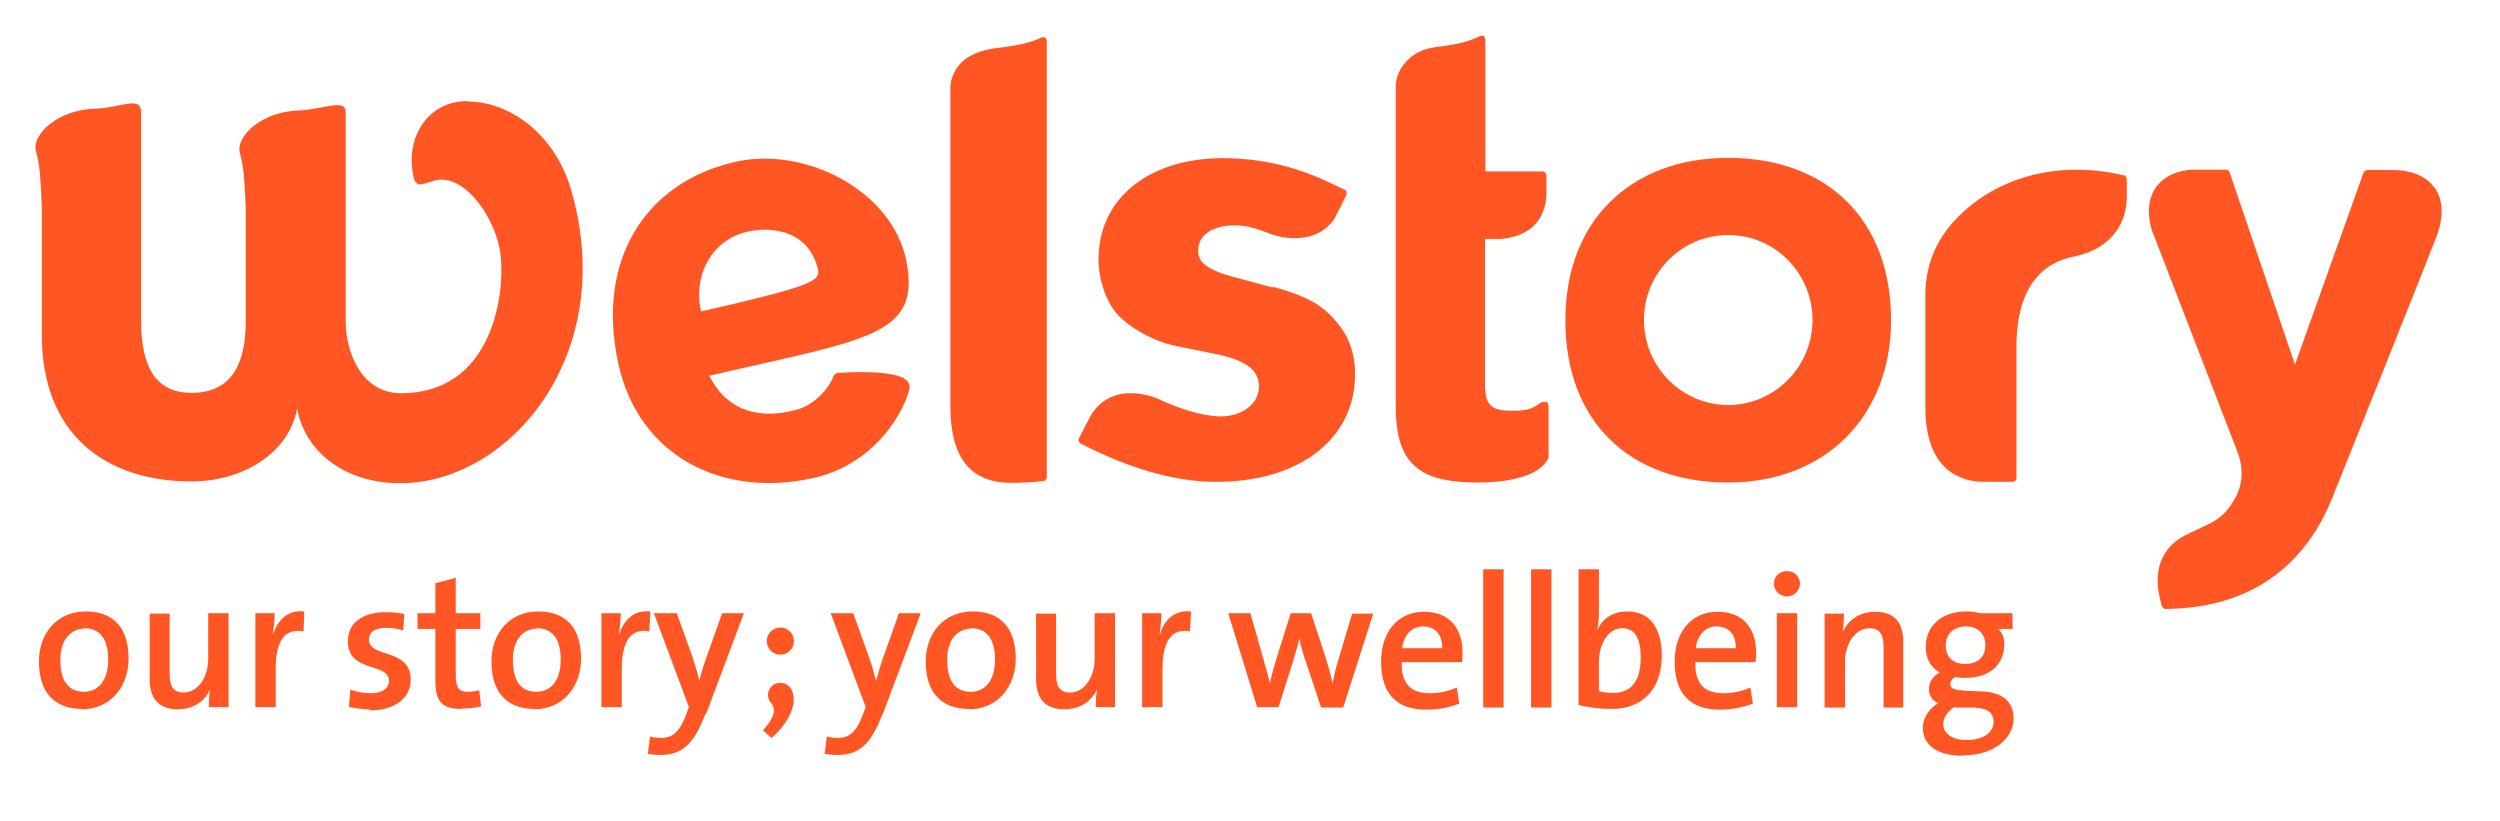 <svg viewBox="0 0 70 23" fill="none" xmlns="http://www.w3.org/2000/svg">
<mask id="mask0_117_594" style="mask-type:luminance" maskUnits="userSpaceOnUse" x="0" y="0" width="70" height="23">
<path d="M69.33 0H0V22.15H69.33V0Z" fill="white"></path>
</mask>
<g mask="url(#mask0_117_594)">
<path d="M2.37 17.6C2.03 17.6 1.69 17.86 1.69 18.47C1.69 19.08 1.92 19.37 2.36 19.37C2.72 19.37 3.03 19.08 3.03 18.47C3.03 17.91 2.81 17.59 2.36 17.59M2.3 19.85C1.57 19.85 1.09 19.44 1.09 18.52C1.09 17.73 1.6 17.12 2.4 17.12C3.11 17.12 3.6 17.51 3.6 18.44C3.6 19.25 3.07 19.86 2.29 19.86" fill="#FF5623"></path>
<path d="M5.85 19.81C5.85 19.67 5.85 19.44 5.89 19.29C5.74 19.63 5.42 19.86 4.98 19.86C4.38 19.86 4.19 19.48 4.19 19.02V17.18H4.75V18.87C4.75 19.2 4.84 19.39 5.14 19.39C5.54 19.39 5.83 18.97 5.83 18.44V17.17H6.4V19.8H5.86L5.85 19.81Z" fill="#FF5623"></path>
<path d="M8.5 17.68C7.97 17.58 7.72 17.94 7.72 18.73V19.8H7.15V17.17H7.69C7.69 17.32 7.67 17.55 7.64 17.75H7.65C7.77 17.39 8.03 17.07 8.52 17.12L8.5 17.68Z" fill="#FF5623"></path>
<path d="M10.35 19.86C10.15 19.86 9.93 19.83 9.77 19.79L9.81 19.31C9.97 19.37 10.19 19.41 10.39 19.41C10.69 19.41 10.89 19.28 10.89 19.07C10.89 18.53 9.74 18.86 9.74 17.95C9.74 17.49 10.09 17.14 10.82 17.14C10.98 17.14 11.16 17.16 11.32 17.19L11.29 17.65C11.14 17.6 10.96 17.58 10.79 17.58C10.48 17.58 10.33 17.71 10.33 17.91C10.33 18.43 11.5 18.14 11.5 19.03C11.5 19.53 11.07 19.89 10.37 19.89" fill="#FF5623"></path>
<path d="M12.92 19.85C12.36 19.85 12.19 19.63 12.19 19.05V17.61H11.69V17.17H12.19V16.33L12.76 16.18V17.17H13.45V17.61H12.76V18.87C12.76 19.26 12.84 19.37 13.1 19.37C13.22 19.37 13.33 19.35 13.42 19.33L13.47 19.78C13.31 19.82 13.09 19.84 12.92 19.84" fill="#FF5623"></path>
<path d="M15.04 17.6C14.69 17.6 14.36 17.86 14.36 18.47C14.36 19.08 14.59 19.37 15.03 19.37C15.4 19.37 15.7 19.08 15.7 18.47C15.7 17.91 15.48 17.59 15.03 17.59M14.97 19.85C14.24 19.85 13.76 19.44 13.76 18.52C13.76 17.73 14.27 17.12 15.07 17.12C15.78 17.12 16.27 17.51 16.27 18.44C16.27 19.25 15.74 19.86 14.96 19.86" fill="#FF5623"></path>
<path d="M18.19 17.68C17.67 17.58 17.41 17.94 17.41 18.73V19.8H16.84V17.17H17.38C17.38 17.32 17.36 17.55 17.33 17.75H17.34C17.46 17.39 17.72 17.07 18.21 17.12L18.18 17.68H18.19Z" fill="#FF5623"></path>
<path d="M19.75 19.99C19.42 20.87 19.07 21.14 18.47 21.14C18.37 21.14 18.23 21.12 18.14 21.11L18.2 20.62C18.29 20.65 18.42 20.66 18.53 20.66C18.78 20.66 19.01 20.54 19.19 20.06L19.29 19.8L18.31 17.17H18.95L19.38 18.37C19.46 18.61 19.53 18.84 19.58 19.06C19.63 18.85 19.74 18.5 19.84 18.24L20.22 17.17H20.83L19.77 19.99H19.75Z" fill="#FF5623"></path>
<path d="M21.85 18.33C21.64 18.33 21.47 18.16 21.47 17.95C21.47 17.74 21.64 17.57 21.85 17.57C22.06 17.57 22.23 17.74 22.23 17.95C22.23 18.16 22.06 18.33 21.85 18.33ZM21.6 20.66L21.36 20.45C21.71 20.07 21.73 19.84 21.58 19.67C21.41 19.46 21.54 19.12 21.85 19.12C22.29 19.12 22.49 19.87 21.6 20.67" fill="#FF5623"></path>
<path d="M24.71 19.99C24.38 20.87 24.03 21.14 23.43 21.14C23.33 21.14 23.19 21.12 23.09 21.11L23.15 20.62C23.24 20.65 23.37 20.66 23.48 20.66C23.73 20.66 23.96 20.54 24.14 20.06L24.24 19.8L23.26 17.17H23.89L24.32 18.37C24.41 18.61 24.47 18.84 24.53 19.06C24.59 18.85 24.69 18.5 24.79 18.24L25.17 17.17H25.78L24.72 19.99H24.71Z" fill="#FF5623"></path>
<path d="M27.2 17.6C26.85 17.6 26.52 17.86 26.52 18.47C26.52 19.08 26.75 19.37 27.19 19.37C27.56 19.37 27.86 19.08 27.86 18.47C27.86 17.91 27.64 17.59 27.19 17.59M27.13 19.85C26.4 19.85 25.92 19.44 25.92 18.52C25.92 17.73 26.43 17.12 27.24 17.12C27.94 17.12 28.44 17.51 28.44 18.44C28.44 19.25 27.91 19.86 27.13 19.86" fill="#FF5623"></path>
<path d="M30.68 19.81C30.68 19.67 30.69 19.44 30.72 19.29C30.57 19.63 30.25 19.86 29.8 19.86C29.2 19.86 29.01 19.48 29.01 19.02V17.18H29.57V18.87C29.57 19.2 29.66 19.39 29.96 19.39C30.36 19.39 30.65 18.97 30.65 18.44V17.17H31.22V19.8H30.68V19.81Z" fill="#FF5623"></path>
<path d="M33.33 17.68C32.81 17.58 32.55 17.94 32.55 18.73V19.8H31.98V17.17H32.52C32.52 17.32 32.5 17.55 32.47 17.75H32.48C32.59 17.39 32.86 17.07 33.35 17.12L33.32 17.68H33.33Z" fill="#FF5623"></path>
<path d="M37.62 19.81H36.99L36.53 18.43C36.47 18.25 36.42 18.07 36.38 17.87C36.33 18.1 36.27 18.31 36.2 18.53L35.8 19.8H35.2L34.39 17.17H35.01L35.36 18.4C35.43 18.65 35.5 18.9 35.56 19.13C35.61 18.87 35.68 18.64 35.75 18.41L36.14 17.17H36.71L37.11 18.39C37.21 18.71 37.26 18.9 37.31 19.13C37.36 18.89 37.41 18.67 37.49 18.42L37.86 17.18H38.45L37.61 19.81H37.62Z" fill="#FF5623"></path>
<path d="M39.85 17.54C39.53 17.54 39.31 17.77 39.26 18.15H40.38C40.39 17.77 40.18 17.54 39.85 17.54ZM40.93 18.54H39.25C39.23 19.14 39.5 19.41 40.03 19.41C40.29 19.41 40.55 19.36 40.79 19.25L40.86 19.7C40.59 19.81 40.26 19.87 39.93 19.87C39.12 19.87 38.67 19.44 38.67 18.52C38.67 17.73 39.11 17.13 39.87 17.13C40.63 17.13 40.95 17.64 40.95 18.27C40.95 18.34 40.95 18.43 40.94 18.55" fill="#FF5623"></path>
<path d="M42.1 15.94H41.53V19.81H42.1V15.94Z" fill="#FF5623"></path>
<path d="M43.44 15.94H42.87V19.81H43.44V15.94Z" fill="#FF5623"></path>
<path d="M45.42 17.59C45 17.59 44.77 18.08 44.77 18.53V19.35C44.89 19.39 45.02 19.4 45.18 19.4C45.63 19.4 45.94 19.12 45.94 18.41C45.94 17.88 45.78 17.59 45.42 17.59ZM45.14 19.85C44.77 19.85 44.49 19.81 44.2 19.74V15.94H44.77V17.15C44.77 17.3 44.75 17.51 44.72 17.65C44.86 17.32 45.17 17.12 45.56 17.12C46.18 17.12 46.53 17.56 46.53 18.36C46.53 19.27 46.01 19.85 45.13 19.85" fill="#FF5623"></path>
<path d="M48.07 17.54C47.75 17.54 47.53 17.77 47.48 18.15H48.6C48.61 17.77 48.41 17.54 48.07 17.54ZM49.15 18.54H47.47C47.45 19.14 47.72 19.41 48.25 19.41C48.51 19.41 48.77 19.36 49.01 19.25L49.08 19.7C48.8 19.81 48.48 19.87 48.15 19.87C47.34 19.87 46.89 19.44 46.89 18.52C46.89 17.73 47.33 17.13 48.09 17.13C48.85 17.13 49.17 17.64 49.17 18.27C49.17 18.34 49.17 18.43 49.15 18.55" fill="#FF5623"></path>
<path d="M49.75 17.17H50.32V19.8H49.75V17.17ZM50.04 16.7C49.84 16.7 49.67 16.55 49.67 16.34C49.67 16.13 49.83 15.99 50.04 15.99C50.25 15.99 50.4 16.15 50.4 16.34C50.4 16.53 50.23 16.7 50.04 16.7Z" fill="#FF5623"></path>
<path d="M52.74 19.81V18.12C52.74 17.79 52.65 17.59 52.35 17.59C51.95 17.59 51.66 18.01 51.66 18.54V19.81H51.09V17.18H51.63C51.63 17.32 51.62 17.55 51.59 17.7C51.75 17.36 52.06 17.13 52.51 17.13C53.11 17.13 53.29 17.51 53.29 17.97V19.81H52.73H52.74Z" fill="#FF5623"></path>
<path d="M55.04 17.54C54.69 17.54 54.48 17.77 54.48 18.07C54.48 18.4 54.68 18.59 55.03 18.59C55.38 18.59 55.59 18.39 55.59 18.07C55.59 17.75 55.39 17.54 55.04 17.54ZM55.33 19.81H54.85L54.71 19.8C54.53 19.93 54.41 20.09 54.41 20.27C54.41 20.55 54.68 20.72 55.06 20.72C55.55 20.72 55.82 20.5 55.82 20.21C55.82 19.98 55.67 19.83 55.33 19.82M54.96 21.16C54.27 21.16 53.84 20.89 53.84 20.37C53.84 20.08 54.04 19.82 54.27 19.69C54.11 19.62 54.01 19.48 54.01 19.29C54.01 19.1 54.13 18.92 54.31 18.83C54.07 18.69 53.92 18.45 53.92 18.11C53.92 17.58 54.31 17.12 55.06 17.12C55.21 17.12 55.32 17.14 55.46 17.17H56.35V17.61H55.95C56.06 17.71 56.12 17.85 56.12 18.03C56.12 18.58 55.75 18.98 55.01 18.98C54.91 18.98 54.84 18.97 54.76 18.95C54.66 19 54.61 19.08 54.61 19.15C54.61 19.29 54.73 19.32 55.04 19.34L55.49 19.36C56.06 19.38 56.38 19.64 56.38 20.12C56.38 20.69 55.81 21.15 54.96 21.15" fill="#FF5623"></path>
<path d="M19.6 8.57C19.45 7.64 19.96 6.71 20.92 6.49C21.51 6.35 22.53 6.4 22.86 7.39C23 7.82 23.05 7.91 20.5 8.52C20.5 8.52 19.82 8.67 19.63 8.72C19.62 8.65 19.6 8.57 19.6 8.57ZM23.47 10.44C23.38 10.44 23.34 10.53 23.34 10.53C23.19 10.91 22.79 11.35 22.28 11.48C21.06 11.8 20.27 11.35 19.86 10.52C20.09 10.47 21.71 10.1 21.71 10.1C24.71 9.42 25.72 9.09 25.38 7.32C25 5.34 22.53 4.07 20.55 4.54C18.04 5.13 16.69 7.31 17.31 10.17C17.89 12.83 20.29 13.95 22.79 13.38C24.17 13.07 25.07 12.02 25.42 11.05C25.48 10.87 25.49 10.79 25.42 10.69C25.16 10.31 23.49 10.44 23.49 10.44M43.29 11.26C43.29 11.26 43.21 11.24 43.17 11.26C42.92 11.43 42.81 11.49 42.44 11.5C42.07 11.51 41.85 11.47 41.74 11.35C41.64 11.26 41.6 11.11 41.58 10.86V6.69H42.03C42.61 6.64 43.22 6.36 43.3 5.51V4.91C43.3 4.85 43.25 4.8 43.19 4.8H41.59V1.11C41.59 1.11 41.58 1.03 41.54 1.01C41.52 1 41.48 0.99 41.44 1.01C41.17 1.14 40.92 1.23 40.26 1.31C39.7 1.38 39.48 1.59 39.3 1.81C39.06 2.11 39.08 2.44 39.08 2.44V11.33C39.08 11.57 39.09 11.8 39.12 12C39.26 12.99 39.82 13.36 40.68 13.47C40.91 13.5 41.16 13.51 41.43 13.51C41.8 13.51 43.04 13.46 43.35 12.84C43.35 12.82 43.36 12.81 43.36 12.79V11.35C43.36 11.35 43.34 11.27 43.3 11.25M48.39 11.34C47.09 11.34 46.03 10.27 46.03 8.96C46.03 7.65 47.08 6.58 48.39 6.58C49.7 6.58 50.75 7.65 50.75 8.96C50.75 10.27 49.69 11.34 48.39 11.34ZM48.39 4.42C45.69 4.42 43.83 6.15 43.83 8.97C43.83 11.79 45.62 13.51 48.39 13.51C51.16 13.51 52.95 11.6 52.95 8.97C52.95 6.15 51.16 4.42 48.39 4.42ZM68.16 5.25C67.93 4.93 67.52 4.76 66.99 4.76H66.28C66.28 4.76 66.19 4.79 66.18 4.83C66.18 4.83 64.42 9.75 64.26 10.21C64.1 9.74 62.43 4.83 62.43 4.83C62.41 4.78 62.37 4.75 62.32 4.75H61.37C60.93 4.78 60.58 4.95 60.37 5.24C60.15 5.55 60.11 5.96 60.25 6.44L62.64 12.63C62.79 13.01 62.86 13.52 62.53 14.04C62.37 14.31 62.16 14.53 61.81 14.69L61.18 14.99C60.92 15.12 60.21 15.58 60.47 16.72L60.53 16.97C60.53 16.97 60.58 17.05 60.63 17.05H60.65C63.51 17.02 64.76 15.32 65.32 13.9C65.44 13.61 68.14 6.86 68.25 6.55C68.43 6.02 68.4 5.57 68.16 5.24M59.47 4.91C57.78 4.51 56.2 4.89 55.1 5.82C54.28 6.51 53.91 7.33 53.91 8.26C53.91 8.29 53.91 9.25 53.91 11.41C53.91 13.29 55.05 13.49 55.53 13.49H56.35C56.41 13.49 56.46 13.44 56.46 13.38V9.7C56.46 8.65 56.76 7.43 58.09 7.18C58.15 7.17 58.2 7.15 58.27 7.13C58.55 7.06 59.49 6.73 59.55 5.58V5C59.55 5 59.52 4.91 59.47 4.9M13.08 2.83C11.99 2.83 11.33 3.84 11.58 4.96C11.6 5.04 11.63 5.13 11.73 5.16C11.83 5.18 11.99 5.1 12.19 5.05C13.04 4.85 13.92 6.18 14.02 7.16C14.14 8.34 13.74 11.01 11.23 11.01C10.08 11.01 9.68 9.79 9.68 9.02V3.14C9.68 2.76 9.12 3.04 8.42 3.09C7.3 3.11 6.62 3.83 6.71 4.25C6.78 4.57 6.83 4.6 6.88 5.81V8.99C6.88 10.17 6.5 11 5.36 11C4.29 11 3.95 10.17 3.95 8.97V3.08C3.89 2.71 3.41 3 2.71 3.04C1.59 3.06 0.91 3.78 1 4.2C1.07 4.52 1.12 4.55 1.17 5.76V9.37C1.17 12.18 2.97 13.48 5.37 13.48C6.79 13.48 8.09 12.69 8.32 11.44C8.55 12.69 9.7 13.53 11.2 13.53C14.3 13.53 17.36 9.86 15.97 5.25C15.53 3.8 14.32 2.84 13.07 2.84M35.64 8.05L34.56 7.76C33.7 7.53 33.54 7.3 33.55 6.99C33.56 6.57 33.98 6.3 34.59 6.31C34.91 6.31 35.23 6.41 35.57 6.55C35.91 6.67 36.85 6.87 37.36 6.13L37.7 5.46C37.7 5.46 37.71 5.4 37.7 5.37C37.7 5.34 37.67 5.32 37.64 5.31C36.91 4.95 35.92 4.47 34.41 4.43C32.27 4.37 30.81 5.48 30.76 7.17C30.74 7.76 30.94 8.38 31.25 8.76C31.58 9.16 32.34 9.58 32.94 9.69L33.98 9.9C34.9 10.08 35.26 10.36 35.25 10.85C35.24 11.32 34.75 11.67 34.15 11.66C33.6 11.64 32.99 11.43 32.41 11.16C32.02 11 31.07 10.78 30.55 11.62L30.21 12.27C30.21 12.27 30.19 12.33 30.21 12.36C30.22 12.39 30.24 12.41 30.26 12.42C31.58 13.1 32.8 13.46 33.91 13.49C35.24 13.52 36.37 13.16 37.1 12.47C37.63 11.96 37.92 11.31 37.94 10.57C37.96 9.98 37.8 9.47 37.46 9.06C37.11 8.62 36.7 8.31 35.64 8.03M29.26 1.05C29.26 1.05 29.2 1.03 29.16 1.05C28.89 1.18 28.55 1.27 27.88 1.35C27.32 1.42 27 1.63 26.83 1.85C26.59 2.15 26.61 2.48 26.61 2.48V11.37C26.61 12.81 27.17 13.52 28.31 13.52C28.81 13.52 29.2 13.47 29.21 13.47C29.26 13.47 29.31 13.42 29.31 13.36V1.16C29.31 1.16 29.3 1.08 29.27 1.06" fill="#FF5623"></path>
</g>
</svg>
